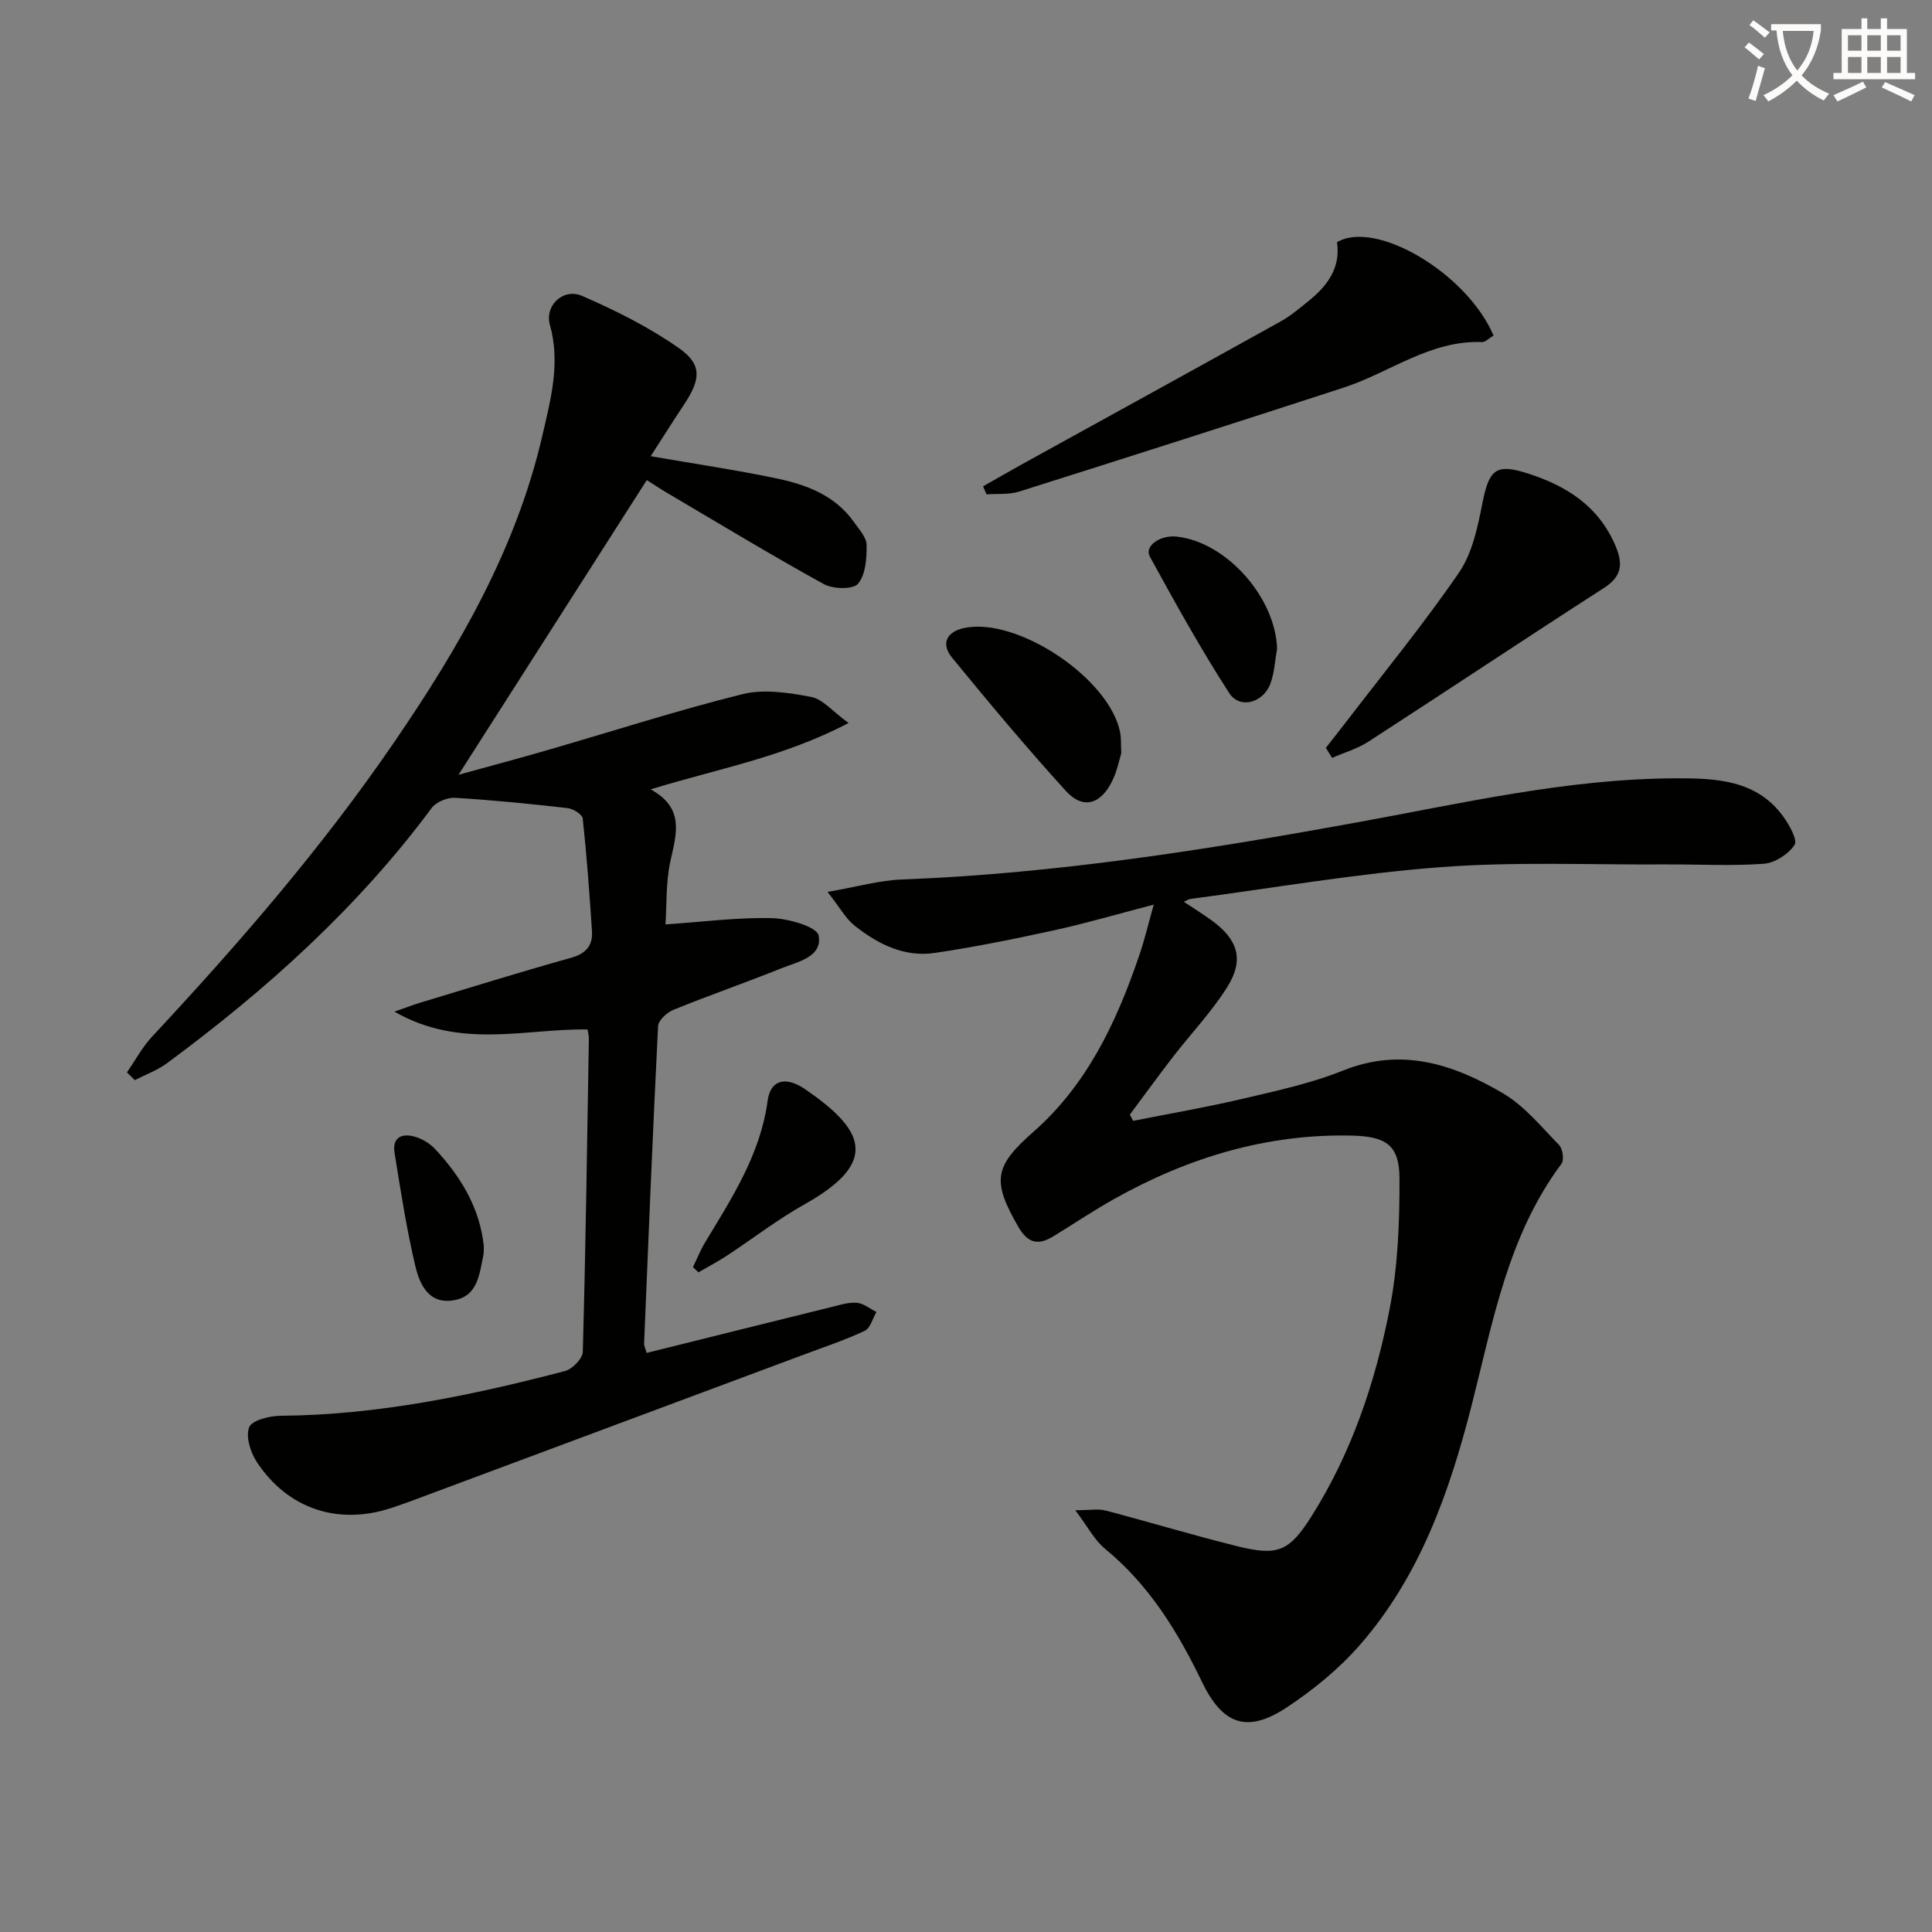 <svg enable-background="new 0 0 400 400" viewBox="0 0 400 400" xmlns="http://www.w3.org/2000/svg"><rect x="0" y="0" width="400" height="400" fill="#808080" stroke="none"/><path d="m362.1 8.8c1.1.8 2.1 1.6 3.1 2.4l-1 1.1c-1.3-1.1-2.3-2-3-2.5zm1.9 4.8c.5.2.9.4 1.4.5-.6 2.3-1.3 4.5-1.9 6.8l-1.5-.5c.8-2.1 1.4-4.3 2-6.8zm-1-9.4c1.3.9 2.4 1.8 3.4 2.5l-1 1.1c-1.4-1.2-2.4-2.1-3.2-2.6zm3.7 2.2v-1.4h10.3v1.2c-.5 3.6-1.8 6.8-4 9.4 1.5 1.6 3.4 2.8 5.7 3.8-.3.4-.7.8-1.1 1.4-2.3-1.1-4.1-2.5-5.6-4.1-1.6 1.6-3.6 3.1-5.9 4.3-.3-.5-.7-.9-1-1.3 2.4-1.1 4.4-2.5 6-4.1-1.9-2.5-3-5.6-3.3-9.3h-1.1zm8.8 0h-6.4c.3 3.3 1.3 6 3 8.2 2-2.3 3.1-5.1 3.4-8.2z" fill="#fcfbfa"/><path d="m385.3 3.8h1.3v2.2h2.8v-2.2h1.3v2.2h4.1v9.1h1.7v1.3h-16.9v-1.3h1.7v-9.1h4.1v-2.2zm.4 13.1.7 1.2c-1.8.9-3.8 1.9-6 2.9-.2-.4-.5-.8-.8-1.3 2.3-1 4.3-1.9 6.1-2.8zm-3.1-6.4h2.8v-3.2h-2.8zm0 4.6h2.8v-3.3h-2.8zm4-4.6h2.8v-3.2h-2.8zm0 4.6h2.8v-3.3h-2.8zm3.7 1.9c2.1.9 4.1 1.8 6.1 2.7l-.7 1.3c-2.2-1.1-4.2-2-6.1-2.9zm3.2-9.7h-2.8v3.2h2.8zm-2.8 7.8h2.8v-3.3h-2.8z" fill="#fcfbfa"/><g fill="#010100"><path d="m133.88 280.11c12.77-3.18 25.46-6.35 38.16-9.48 1.76-.43 3.6-1.04 5.35-.9 1.4.11 2.72 1.23 4.07 1.9-.79 1.34-1.26 3.35-2.42 3.9-4.04 1.9-8.31 3.32-12.51 4.89-26.92 10.04-53.83 20.07-80.75 30.11-1.56.58-3.13 1.14-4.7 1.66-11.01 3.65-21.43.28-27.88-9.45-1.33-2.01-2.37-5.28-1.62-7.23.56-1.45 4.22-2.37 6.5-2.39 20.11-.15 39.59-4.22 58.9-9.26 1.52-.4 3.64-2.57 3.68-3.97.6-21.64.9-43.28 1.26-64.93.01-.48-.14-.96-.27-1.82-12.91-.21-26.3 4.17-39.99-3.69 2.58-.9 3.84-1.4 5.13-1.79 10.45-3.15 20.88-6.42 31.39-9.34 3.15-.88 4.58-2.55 4.38-5.57-.51-7.77-1.08-15.55-1.91-23.29-.09-.85-1.98-2.02-3.14-2.15-7.75-.88-15.52-1.67-23.3-2.13-1.59-.09-3.9.85-4.83 2.1-15.34 20.67-34.23 37.65-54.81 52.85-1.99 1.47-4.43 2.35-6.66 3.5-.54-.54-1.09-1.07-1.63-1.61 1.74-2.51 3.21-5.27 5.28-7.48 17.96-19.25 35.17-39.13 50.06-60.89 13.39-19.56 25.22-39.95 30.64-63.34 1.74-7.53 3.82-15.1 1.59-23.07-1.12-4.01 2.78-7.67 6.68-5.97 6.95 3.02 13.86 6.47 20.04 10.81 4.84 3.4 4.51 6.46 1.07 11.65-2.27 3.43-4.47 6.91-6.92 10.72 9.14 1.59 17.63 2.84 26.01 4.59 6.23 1.3 12.2 3.52 16.1 9.09 1.04 1.48 2.58 3.12 2.59 4.71.03 2.75-.19 6.15-1.78 8.02-1.03 1.22-5.18 1.12-7.08.07-10.91-6.01-21.57-12.47-32.3-18.8-1.55-.91-3.05-1.91-4.35-2.73-12.93 20.23-25.7 40.23-38.98 61.01 6.51-1.8 12.61-3.42 18.66-5.18 13.38-3.87 26.66-8.17 40.17-11.52 4.43-1.1 9.55-.29 14.18.58 2.37.44 4.36 2.94 7.75 5.4-13.58 7.11-27.02 9.44-40.98 13.74 7.11 3.9 5.33 9.24 4.09 14.85-.95 4.31-.74 8.88-1.02 13.11 7.68-.52 14.87-1.47 22.03-1.3 3.42.08 9.35 1.8 9.68 3.6.82 4.46-4.36 5.44-7.78 6.81-7.39 2.97-14.92 5.58-22.3 8.58-1.33.54-3.1 2.16-3.16 3.36-1.11 21.93-1.99 43.87-2.9 65.8-.01.41.25.87.53 1.87z"/><path d="m238.87 187.29c-7.48 1.95-13.94 3.85-20.51 5.29-8.24 1.8-16.52 3.49-24.86 4.72-6.28.93-11.76-1.85-16.56-5.65-1.83-1.45-3.02-3.7-5.6-6.99 6.13-1.06 10.73-2.4 15.36-2.57 31.64-1.2 62.8-6.1 93.87-11.75 22.05-4.01 43.97-9.14 66.52-9.2 8.04-.02 16.58.28 22.08 7.87 1.27 1.75 3.05 4.89 2.37 5.92-1.27 1.93-4.1 3.75-6.41 3.91-6.79.48-13.63.09-20.46.13-15.45.09-30.97-.6-46.34.56-17.37 1.31-34.61 4.31-51.9 6.59-.29.04-.56.23-1.34.58 2.09 1.39 4 2.56 5.8 3.88 5.42 3.95 6.75 8.11 3.21 13.76-3.24 5.17-7.54 9.67-11.29 14.53-3.02 3.92-5.93 7.93-8.89 11.9l.69 1.29c7.47-1.49 14.99-2.77 22.4-4.51 7.1-1.67 14.33-3.21 21.07-5.91 12.15-4.87 22.89-1.28 33.1 4.72 4.44 2.61 7.93 6.93 11.61 10.7.76.78 1.08 3.1.5 3.88-11.11 14.89-14.18 32.67-18.61 50.04-4.59 17.97-10.73 35.44-23.21 49.68-4.32 4.93-9.61 9.24-15.09 12.86-8.14 5.37-13.24 3.6-17.53-5.31-5.03-10.44-10.97-20.11-20.11-27.59-2.09-1.71-3.41-4.36-6.12-7.94 3.1 0 4.79-.34 6.28.06 9.14 2.4 18.19 5.14 27.36 7.41 8.33 2.06 10.7 1.05 15.35-6.34 8.26-13.12 13.14-27.66 16.08-42.7 1.73-8.84 2.09-18.05 2.06-27.09-.02-6.87-2.68-8.75-9.9-8.91-17.56-.39-33.78 4.53-48.99 13.02-4.35 2.43-8.5 5.22-12.76 7.83-3.1 1.9-5.25 1.53-7.27-1.96-5.48-9.5-5.02-12.51 3.12-19.66 11.1-9.76 17.18-22.66 21.85-36.34 1.1-3.14 1.84-6.32 3.07-10.71z"/><path d="m309.22 69.47c-.96.57-1.68 1.38-2.38 1.35-10.73-.42-19.08 6.31-28.62 9.42-22.37 7.29-44.79 14.45-67.23 21.54-2.1.66-4.48.4-6.74.57-.24-.55-.48-1.1-.72-1.66 2.8-1.59 5.59-3.2 8.41-4.76 17.74-9.79 35.51-19.55 53.22-29.39 2.02-1.12 3.82-2.66 5.64-4.12 3.94-3.15 6.81-6.88 6.01-12.27 7.99-4.76 26.92 6.42 32.41 19.32z"/><path d="m274.5 154.83c1.37-1.75 2.77-3.49 4.12-5.26 7.88-10.29 16.12-20.34 23.44-31.01 2.75-4.01 3.87-9.37 4.84-14.3 1.39-7.07 2.76-8.37 9.41-6.24 8.04 2.57 14.72 6.8 18.19 15.06 1.57 3.75 1.27 6.27-2.42 8.65-16.32 10.5-32.46 21.27-48.75 31.81-2.28 1.48-5.01 2.26-7.53 3.37-.43-.69-.87-1.39-1.3-2.08z"/><path d="m232.15 155.93c-.35 1.14-.79 3.43-1.75 5.49-2.37 5.11-6.13 6.28-9.7 2.36-8.15-8.95-15.91-18.25-23.58-27.61-2.37-2.89-1.12-5.37 2.45-6.14 11.08-2.38 30.31 10.53 32.37 21.74.18.97.11 1.99.21 4.16z"/><path d="m143.47 262.34c.83-1.7 1.53-3.47 2.5-5.09 5.57-9.24 11.47-18.27 12.96-29.36.5-3.73 2.98-5.02 6.57-3.11.29.16.59.31.86.5 12.41 8.43 16.08 15.16.28 24.02-5.62 3.15-10.77 7.14-16.17 10.69-1.89 1.24-3.91 2.29-5.87 3.43-.38-.36-.76-.72-1.13-1.08z"/><path d="m264.41 134.29c-.43 2.41-.55 4.94-1.37 7.21-1.46 4.02-6.35 5.39-8.55 1.98-5.91-9.14-11.19-18.69-16.43-28.24-1.19-2.18 2.13-4.53 5.59-4.14 10.3 1.14 20.4 12.58 20.76 23.19z"/><path d="m100.17 258c-.03.66.03 1.35-.11 1.99-.83 3.86-1.14 8.35-6.07 9.21-5.24.92-7.11-3.3-8.01-7.12-1.82-7.7-3.03-15.56-4.29-23.39-.54-3.33 1.66-4.13 4.34-3.31 1.52.46 3.07 1.44 4.15 2.61 5.24 5.68 9.16 12.09 9.99 20.01z"/></g></svg>